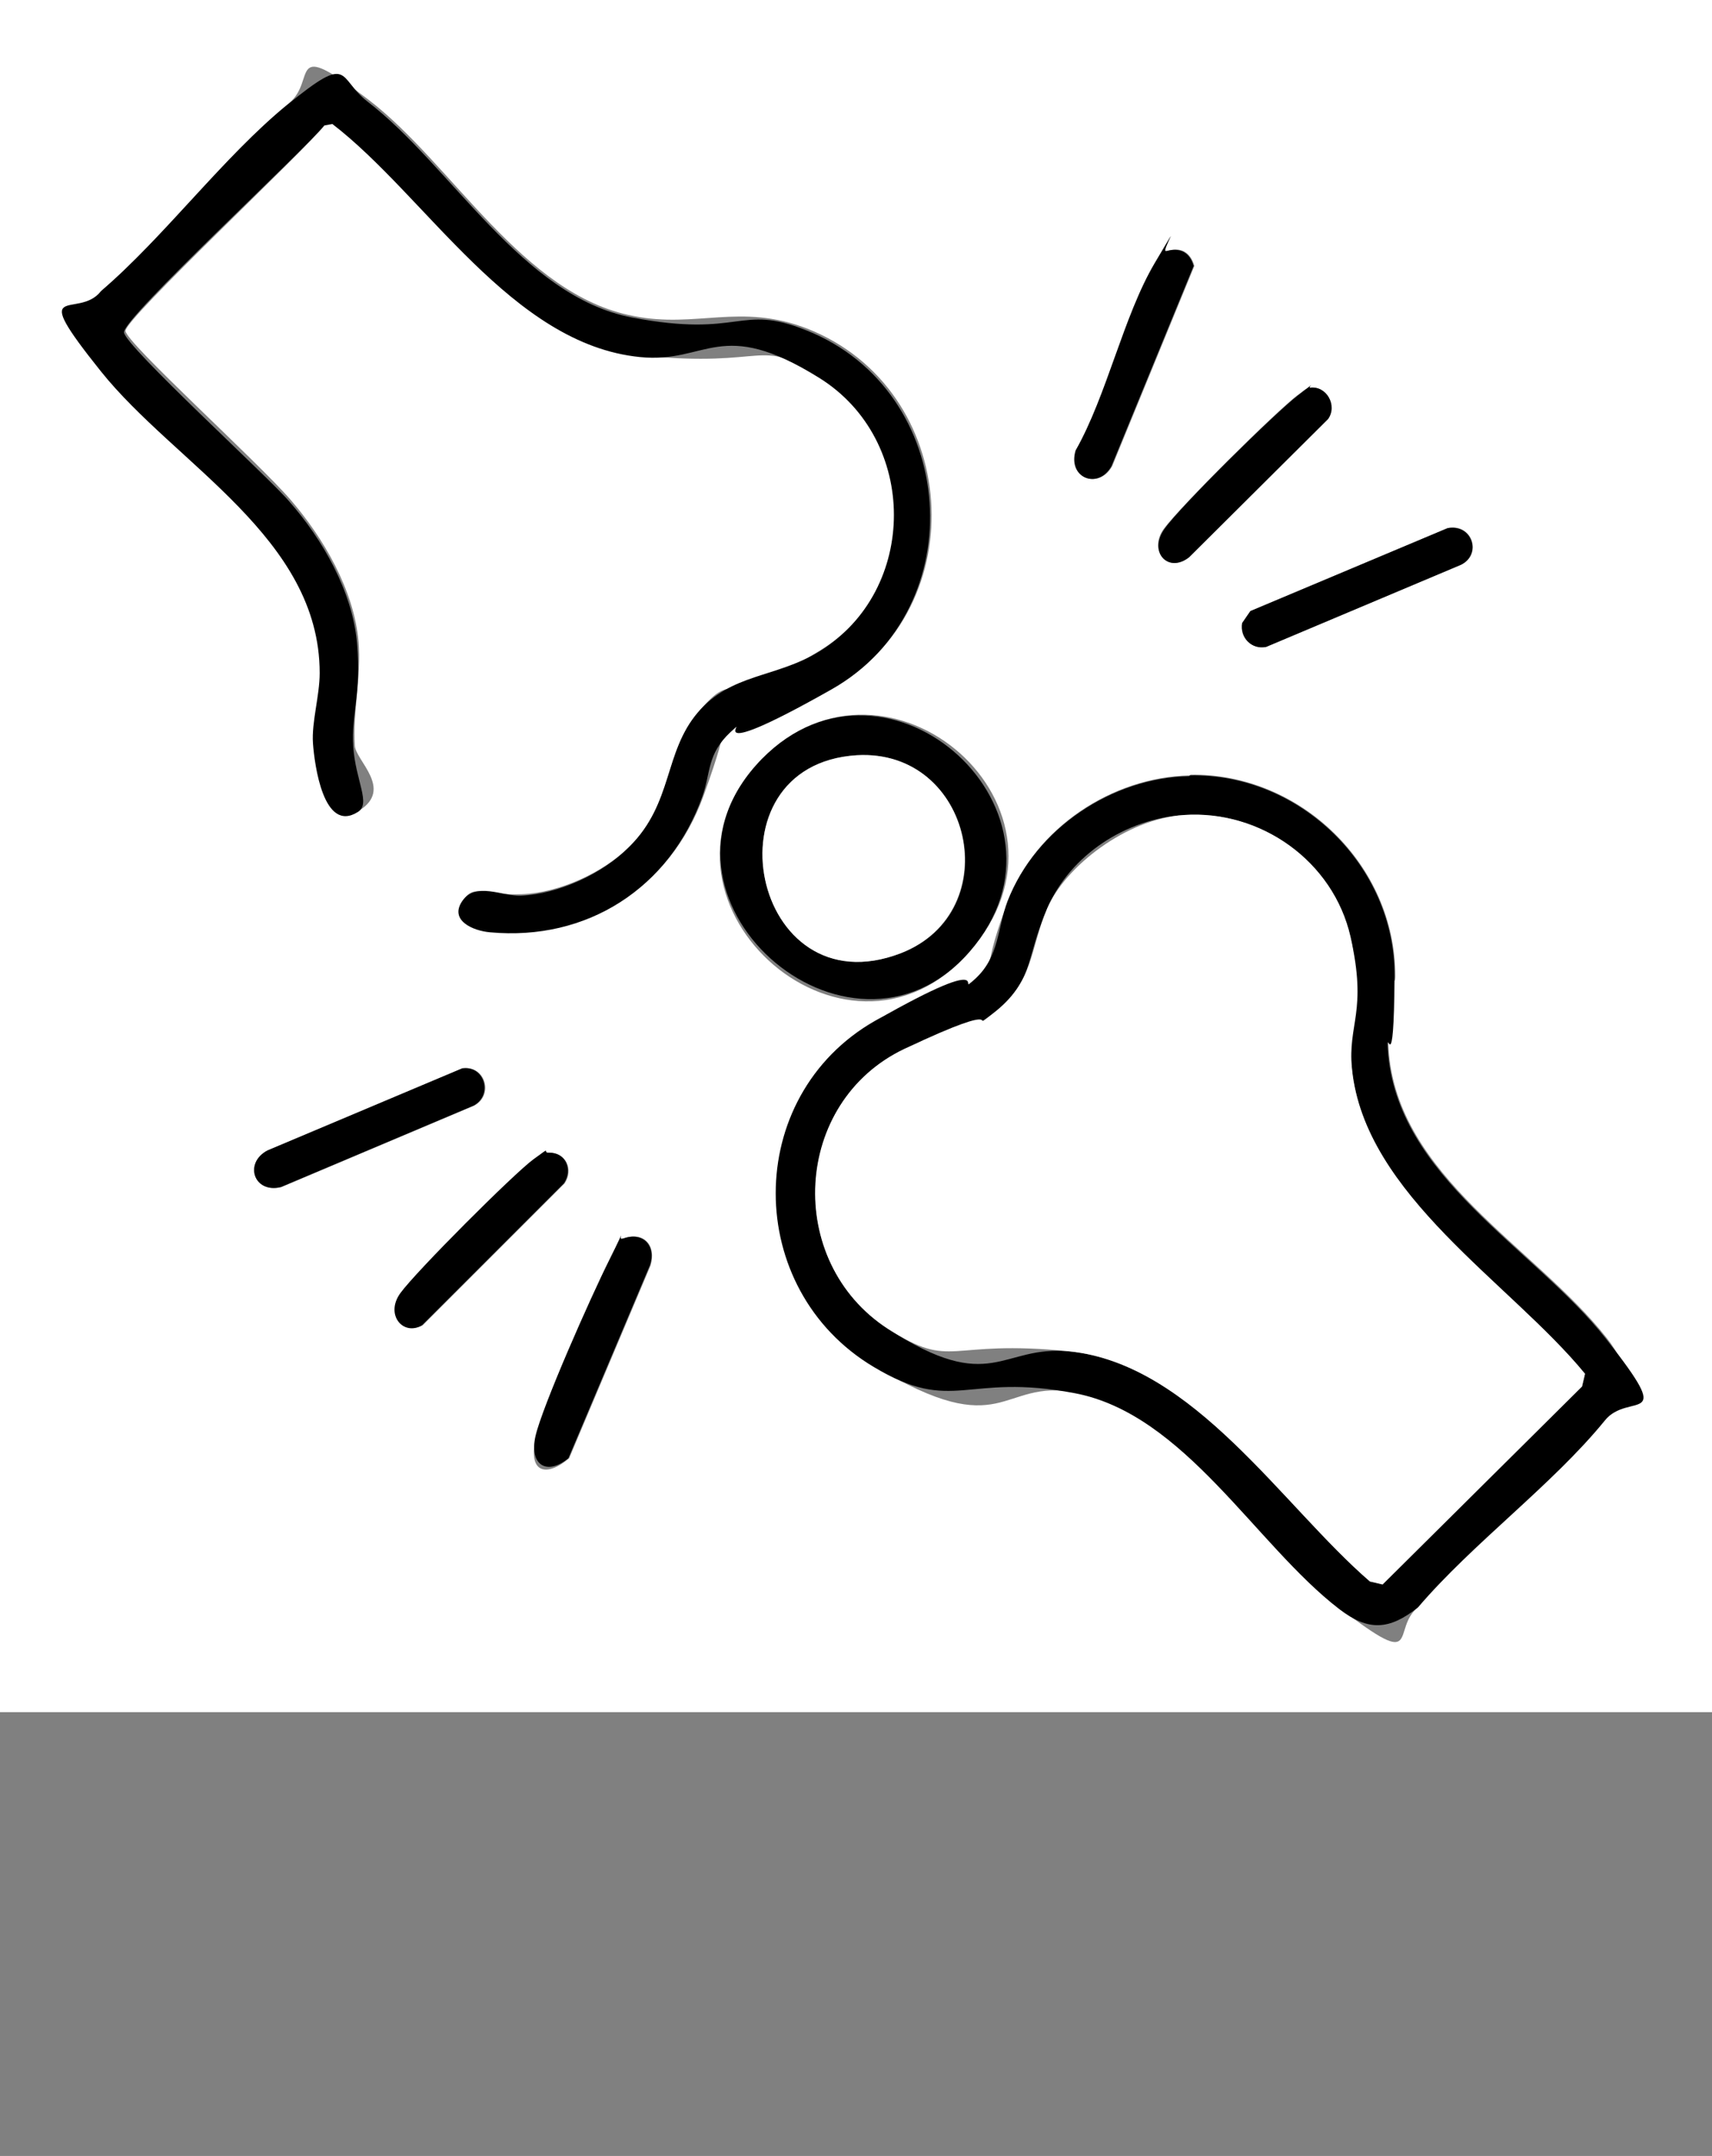 <?xml version="1.0" encoding="UTF-8"?>
<svg id="Calque_1" data-name="Calque 1" xmlns="http://www.w3.org/2000/svg" viewBox="0 0 229.2 288.6">
  <rect x="0" y="0" width="229.2" height="288.6" fill="#808080" stroke="none"/>
  <defs>
    <style>
      .cls-1 {
        fill: #fff;
      }
    </style>
  </defs>
  <path class="cls-1" d="M229.2,0v229.2H0V0h229.2ZM84.3,113.3c-3.5,3.5-9.4,6.2-14.4,6.4s-6.4-1.4-7.8.7,1.5,4,3.7,4.2c13,1.2,24-5.9,28.4-18.1s.9-6,3.8-8.7,9.2-3.3,13.5-5.7c19.1-10.8,17.1-40-3.4-48.1-9-3.5-14.9,0-23.3-1.7-14.8-2.8-24.2-20.3-35.4-28.9s-6.9-2.7-10.7.4c-8.6,7-16.4,17.7-25,25-3.1,4-3.1,6.8,0,10.7,10,12.6,29.4,22.3,29.3,40.4,0,3-1.1,6.2-.9,9.4s1.4,12.1,6,9.2-.5-6.7-.6-8.7c-.3-4.5.9-9.2.5-13.9-.6-6.9-4.7-13.9-9.1-19s-22-21-22.1-22.6,24.1-24.2,26.8-27.7l1.1-.2c12.6,9.7,23.9,29.5,41.2,31.2s15.3-2.6,24,2.8c13.3,8.3,13.4,28.3,0,36.6s-11.3,2.3-16.3,8.2-3.3,12.1-9.1,17.9ZM156.2,33.6c-.8.2-1.2,1-1.5,1.6-4.2,7.1-6.4,17.7-10.6,25.1-1.1,3.7,3,5.3,4.8,2.1l11-26.8c-.5-1.8-1.8-2.6-3.6-2ZM175.4,51.9c-.7.1-1.2.7-1.7,1-3,2.3-15.8,15-17.9,17.9s.5,6,3.3,3.8l18.6-18.5c1.4-1.8-.2-4.5-2.4-4.2ZM193.8,70.7l-26.4,11.1-1.1,1.6c-.4,1.9,1.2,3.5,3.2,3.2l26.1-11c2.9-1.4,1.5-5.6-1.8-4.9ZM102,101.6c-17.9,18.3,11,45,27.8,25.8s-10.9-43-27.8-25.8ZM159.3,103.8c-10.4.2-20.6,7-24.3,16.7s-1.3,7.5-4.3,10.4-9.2,3.3-13.5,5.7c-17.7,10.1-17.6,35.8-.1,46.3s16.7,1.6,26.9,3.5c14.8,2.8,24.2,20.3,35.4,28.9s6.7,2.8,10.5-.2c7.4-8.6,18-16.4,25-25,3.3-4,3.5-6.8.2-11-9.6-12.2-28.1-21.6-29.2-38.7s.9-6.5.9-9.8c0-14.8-12.7-27.1-27.4-26.9ZM62,143l-26.1,11c-3.3,1.7-1.8,5.8,1.8,4.9l25.8-10.9c2.6-1.4,1.5-5.3-1.4-5ZM73.5,154.3c-.8,0-1.4.4-2,.9-2.6,1.9-16,15.3-17.8,17.9s.4,5.7,2.9,4.3l19-19c1.2-1.8.2-4.1-2-4.1ZM83.4,165.8c-.7.3-1.3,2-1.7,2.8-2.6,5.2-8.6,18.4-9.9,23.6s1.5,5.5,4.4,3l10.9-25.8c.8-2.7-.9-4.6-3.6-3.6Z"/>
  <path d="M159.3,103.8c14.7-.3,27.5,12.1,27.4,26.9s-1.1,6.2-.9,9.8c1.1,17.1,19.6,26.5,29.2,38.7s3.1,6.9-.2,11c-7,8.6-17.7,16.4-25,25-3.8,3-6.6,3.2-10.5.2-11.2-8.6-20.7-26.1-35.4-28.9s-16.2,2.9-26.9-3.5c-17.5-10.4-17.6-36.2.1-46.3s10.3-2.7,13.5-5.7,2.9-6.7,4.3-10.4c3.8-9.7,14-16.5,24.3-16.7ZM158.5,109.1c-7.7.5-15.2,5.3-18.3,12.5s-1.7,9.8-7.3,14.1-7.8,2.8-11.8,4.7c-14.9,7.1-16.1,28.5-2.2,37.5s15.1,2.1,24.3,3c16.6,1.7,28.5,20.7,40.2,30.8l1.7.4,26.7-26.5.4-1.7c-10-12.2-29.5-23.9-31.2-40.8s1.2-11.7-.2-17.7c-2.3-10.1-12-17-22.3-16.3Z"/>
  <path d="M84.3,113.3c5.8-5.8,4.6-12.6,9.1-17.9s10.4-4.6,16.3-8.2c13.3-8.2,13.3-28.3,0-36.6s-15-1.9-24-2.8c-17.2-1.7-28.6-21.5-41.2-31.2l-1.1.2c-2.7,3.4-27,25.8-26.8,27.7s19.4,19.4,22.1,22.6c4.5,5.1,8.5,12.1,9.1,19s-.8,9.4-.5,13.9,2.4,7.6.6,8.7c-4.6,2.9-5.8-6.4-6-9.2s.9-6.4.9-9.4c0-18.1-19.3-27.9-29.3-40.4s-3.1-6.8,0-10.7c8.6-7.4,16.4-18,25-25s6.6-3.6,10.7-.4c11.2,8.6,20.7,26.1,35.4,28.9s14.3-1.9,23.3,1.7c20.5,8.1,22.5,37.3,3.4,48.1s-10.3,2.7-13.5,5.7-2.6,5.4-3.8,8.7c-4.4,12.2-15.4,19.3-28.4,18.1-2.3-.2-5.5-1.6-3.7-4.2s5.4-.6,7.8-.7c5-.2,10.9-2.9,14.4-6.4Z"/>
  <path d="M102,101.6c16.9-17.2,43.9,7.3,27.8,25.8s-45.7-7.5-27.8-25.8ZM114.7,101.1c-20.6,1.2-14.1,34.2,5.9,26.5,14.4-5.5,9.6-27.4-5.9-26.5Z"/>
  <path d="M193.8,70.7c3.3-.6,4.6,3.5,1.8,4.9l-26.1,11c-1.9.4-3.5-1.2-3.2-3.2l1.1-1.6,26.4-11.1Z"/>
  <path d="M62,143c2.9-.3,4,3.6,1.4,5l-25.8,10.9c-3.6.9-5-3.2-1.8-4.9l26.1-11Z"/>
  <path d="M156.2,33.6c1.8-.5,3.1.2,3.6,2l-11,26.8c-1.8,3.2-5.9,1.6-4.8-2.1,4.2-7.4,6.4-18,10.6-25.1s.8-1.4,1.5-1.6Z"/>
  <path d="M83.4,165.8c2.7-1,4.5,1,3.6,3.6l-10.9,25.8c-2.9,2.4-5.3.9-4.4-3s7.3-18.4,9.9-23.6,1-2.5,1.7-2.8Z"/>
  <path d="M175.4,51.9c2.2-.3,3.7,2.4,2.4,4.2l-18.6,18.5c-2.8,2.2-5.5-.7-3.3-3.8s14.9-15.6,17.9-17.9,1-.9,1.7-1Z"/>
  <path d="M73.5,154.3c2.3,0,3.2,2.3,2,4.1l-19,19c-2.5,1.5-5-1.4-2.9-4.3s15.2-16,17.8-17.9,1.2-.9,2-.9Z"/>
  <path class="cls-1" d="M158.5,109.1c10.3-.7,20,6.2,22.3,16.3s-.4,11.6.2,17.7c1.7,16.9,21.2,28.6,31.2,40.8l-.4,1.7-26.7,26.5-1.7-.4c-11.7-10.1-23.6-29.1-40.2-30.8s-15.5,2.6-24.3-3c-13.9-9-12.8-30.4,2.2-37.5s8.1-1.8,11.8-4.7c5.6-4.3,4.9-8.5,7.3-14.1s10.6-12,18.3-12.5Z"/>
  <path class="cls-1" d="M114.7,101.1c15.5-.9,20.2,20.9,5.9,26.5-20,7.7-26.5-25.2-5.9-26.5Z"/>
</svg>